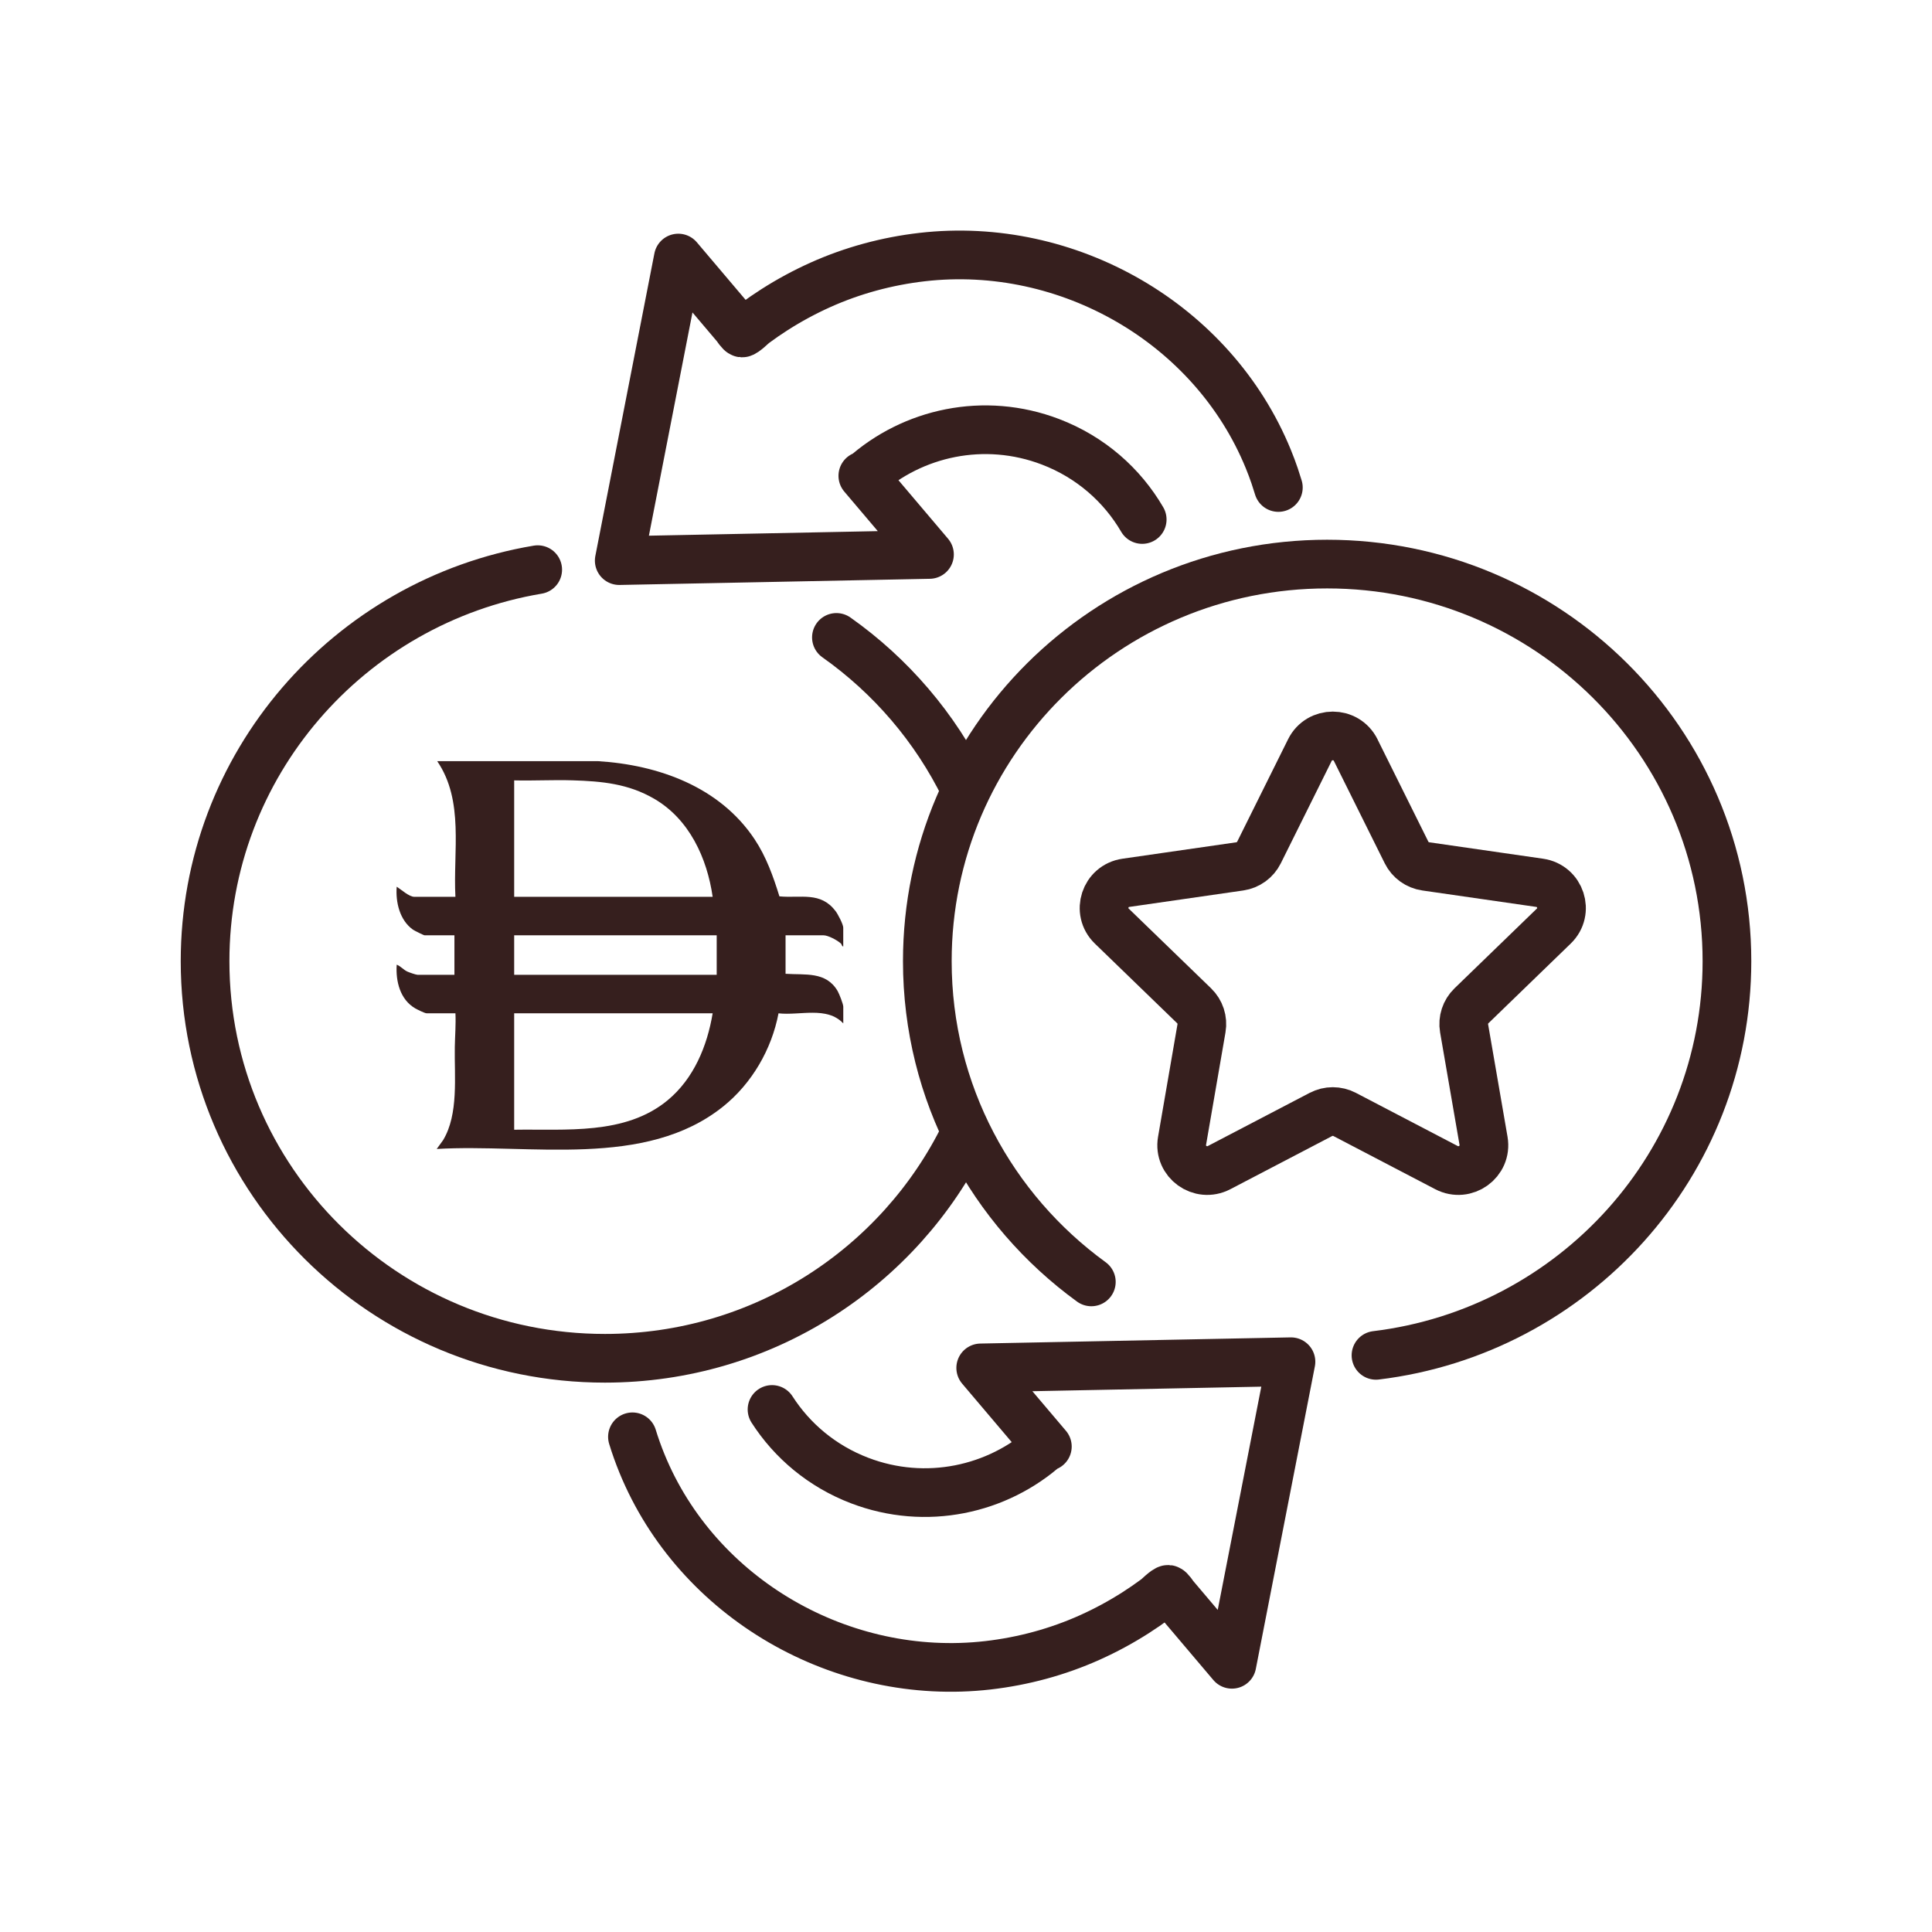 <?xml version="1.0" encoding="UTF-8"?> <svg xmlns="http://www.w3.org/2000/svg" id="logo" viewBox="0 0 1190.55 1190.55"><defs><style> .cls-1 { fill: #361f1e; } .cls-2 { fill: none; stroke: #361f1e; stroke-linecap: round; stroke-linejoin: round; stroke-width: 30px; } </style></defs><g><path class="cls-2" d="M594.46,485.47c-18.16-37.1-45.48-68.96-79.04-92.68"></path><path class="cls-2" d="M331.35,351.04c-116.36,19.55-204.98,120.13-204.98,241.27,0,135.15,110.31,244.7,246.38,244.7,97.5,0,181.77-56.25,221.71-137.86"></path><path class="cls-2" d="M389.73,885.4c1.69,5.51,3.64,10.97,5.84,16.36,34.12,83.47,123.39,134.75,213.26,124.43,21.66-2.49,42.9-8.22,62.76-17.14,9.75-4.38,19.18-9.48,28.18-15.23,4.25-2.71,8.4-5.57,12.45-8.57.92-.68,6.28-5.9,7.62-5.84,1.02.05,3.38,3.78,4.05,4.57,3.15,3.72,6.3,7.43,9.45,11.15,7.21,8.51,14.42,17.02,21.63,25.53,1.39,1.64,2.78,3.28,4.17,4.92,4.09-20.96,8.18-41.93,12.27-62.89,6.53-33.46,13.06-66.91,19.59-100.36,1.51-7.73,3.02-15.47,4.53-23.2-21.5.43-42.99.86-64.49,1.28-34.3.68-68.61,1.37-102.91,2.05-7.93.16-15.86.32-23.79.47,13.69,16.15,27.38,32.31,41.07,48.46l-.41-.46c-30.24,27.26-74.48,36.98-115.21,21.44-23.16-8.84-41.66-24.52-54.05-43.82"></path><path class="cls-2" d="M847.92,835.2c121.87-14.75,216.27-117.87,216.27-242.9,0-135.15-110.31-244.7-246.38-244.7s-246.37,109.56-246.37,244.7c0,81.18,39.8,153.12,101.07,197.64"></path><path class="cls-2" d="M787.76,300.41c-.71-2.37-1.47-4.73-2.27-7.09-1.2-3.52-2.51-7.01-3.93-10.48-34.12-83.47-123.39-134.75-213.26-124.43-21.66,2.49-42.9,8.22-62.76,17.14-9.75,4.38-19.18,9.48-28.18,15.23-4.25,2.71-8.4,5.57-12.45,8.57-.92.68-6.28,5.9-7.63,5.84-1.02-.05-3.38-3.78-4.05-4.57-3.15-3.72-6.3-7.43-9.45-11.15-7.21-8.51-14.42-17.02-21.63-25.53-1.39-1.64-2.78-3.28-4.17-4.92-4.09,20.96-8.18,41.93-12.27,62.89-6.53,33.46-13.06,66.91-19.59,100.36-1.51,7.73-3.02,15.47-4.53,23.2,21.49-.43,42.99-.86,64.48-1.28,34.3-.68,68.61-1.37,102.91-2.05,7.93-.16,15.86-.32,23.79-.47-13.69-16.15-27.38-32.31-41.07-48.46l.41.46c30.24-27.26,74.48-36.98,115.2-21.44,24.78,9.46,44.21,26.73,56.55,47.9"></path><path class="cls-2" d="M835.4,462.22l31.36,63.12c2.29,4.62,6.73,7.81,11.86,8.55l70.13,10.12c12.91,1.86,18.07,17.63,8.73,26.67l-50.74,49.13c-3.71,3.59-5.4,8.77-4.53,13.84l11.98,69.37c2.21,12.77-11.29,22.52-22.85,16.49l-62.72-32.75c-4.59-2.4-10.07-2.4-14.65,0l-62.72,32.75c-11.55,6.03-25.05-3.71-22.84-16.49l11.98-69.37c.88-5.07-.82-10.25-4.53-13.84l-50.75-49.13c-9.34-9.05-4.19-24.81,8.73-26.67l70.13-10.12c5.13-.74,9.56-3.94,11.85-8.55l31.36-63.12c5.77-11.62,22.46-11.62,28.24,0Z"></path></g><path class="cls-1" d="M519.65,583.22c-.95.04-.78-1.19-1.55-1.88-2.16-1.96-7.79-4.98-10.62-4.98h-23.4v23.71c12.14.84,24.95-1.6,32.1,10.65.95,1.63,3.47,8.04,3.47,9.63v10.3c-10.05-10.72-26.73-4.72-39.91-6.21-4.22,22.21-16.42,43.19-34.05,57.36-48.08,38.66-119.4,22.83-176.58,26.23l3.93-5.43c9.66-15.96,6.91-39.25,7.22-57.39.12-6.9.72-13.87.39-20.8h-17.78c-1.1,0-5.72-2.29-6.97-3.01-9.37-5.43-12.12-16.72-11.44-26.94,2.5.92,4.07,3.13,6.63,4.28,1.13.51,5.25,1.95,6.16,1.95h22.78v-24.34h-18.41c-.54,0-6.32-2.89-7.14-3.47-8.17-5.79-10.77-16.97-10.02-26.48,2.75,1.72,7.58,6.24,10.91,6.24h25.27c-1.5-27.93,5.49-59.14-11.23-83.61h98.9c37.5,2.29,75.19,15.85,96.67,48.1,7.18,10.78,11.51,22.93,15.32,35.23,13.31,1.23,25.34-3.11,34.6,9.08,1.42,1.86,4.73,8.17,4.73,10.24v11.54ZM439.16,552.65c-3.46-23.98-14.43-47.86-36-60.41-16.02-9.32-32.19-10.82-50.4-11.38-11.94-.37-23.97.33-35.91.03v71.76h122.31ZM441.65,576.36h-124.8v24.34h124.8v-24.34ZM439.16,624.41h-122.31v71.76c31.77-.53,68.36,3.5,94.52-18.12,16.11-13.31,24.41-33.32,27.79-53.65Z"></path></svg> 